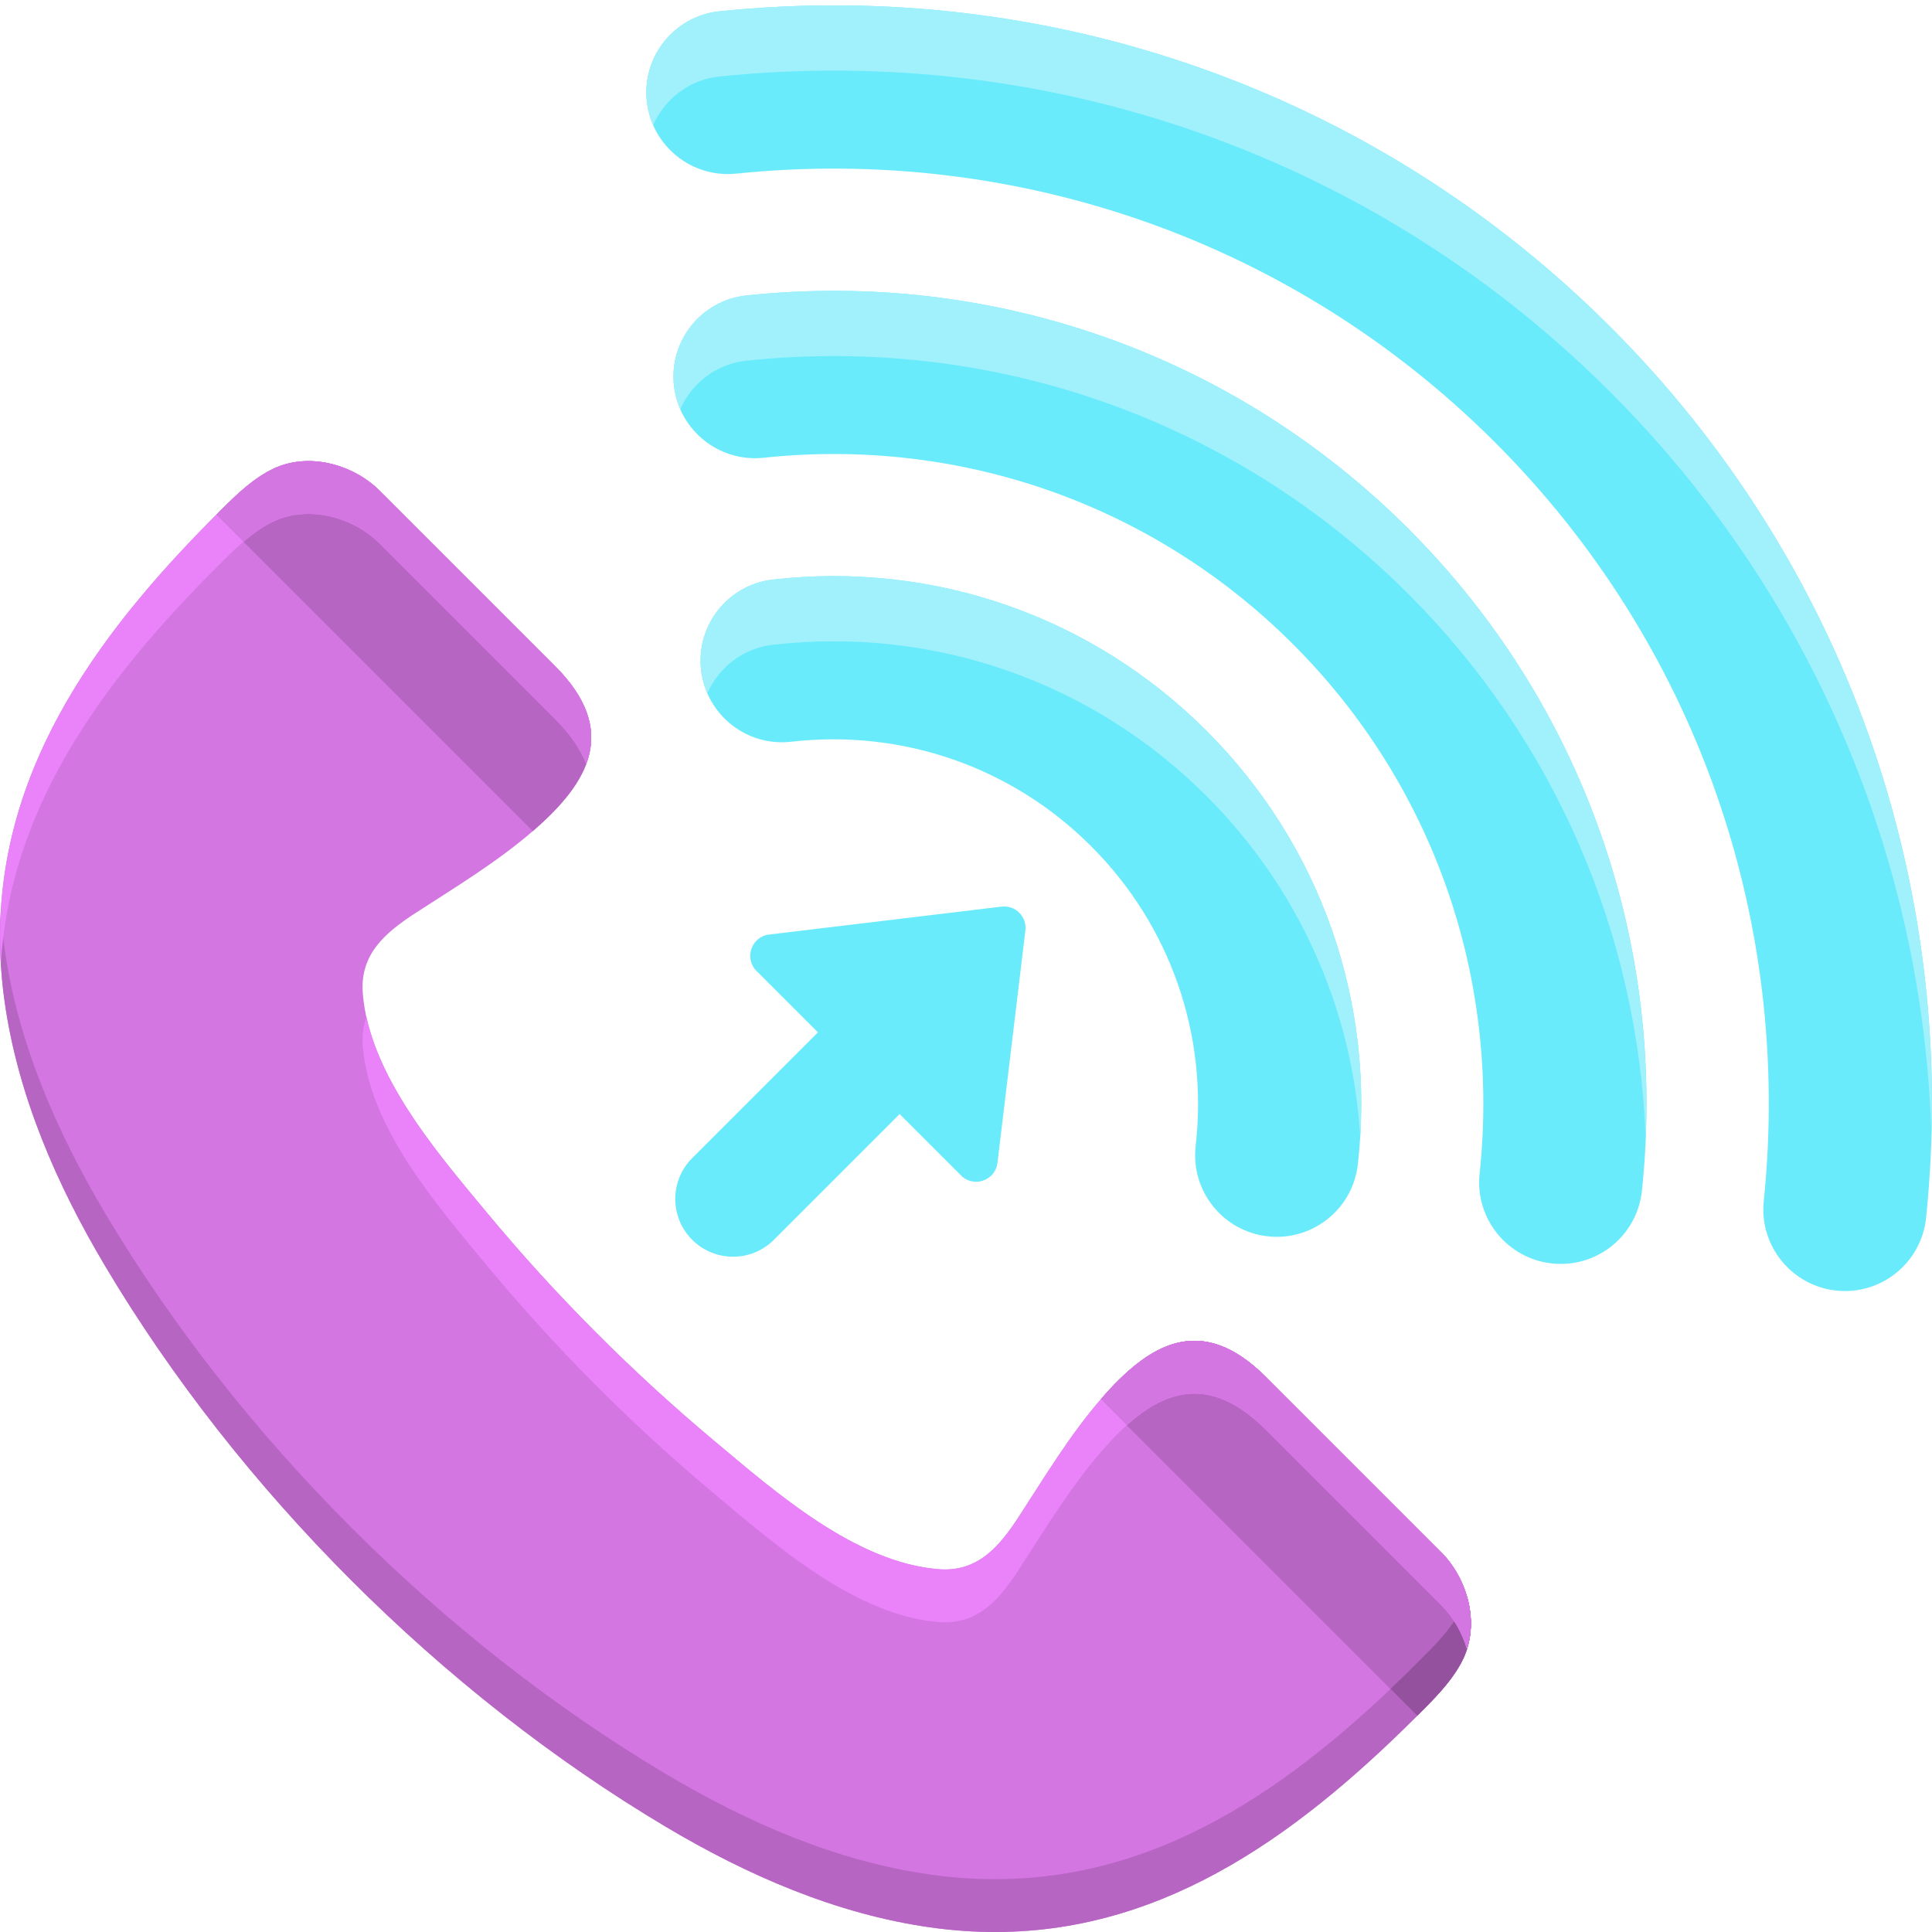 <?xml version="1.0" encoding="utf-8"?>
<!-- Generator: Adobe Illustrator 22.1.0, SVG Export Plug-In . SVG Version: 6.00 Build 0)  -->
<svg version="1.1" id="Layer_1" xmlns="http://www.w3.org/2000/svg" xmlns:xlink="http://www.w3.org/1999/xlink" x="0px" y="0px"
	 viewBox="0 0 256 256" style="enable-background:new 0 0 256 256;" xml:space="preserve">
<style type="text/css">
	.st0{fill:#231F20;}
	.st1{fill:#FFEFE4;}
	.st2{fill:#69EBFC;}
	.st3{fill:#5FD4E3;}
	.st4{fill:#A1F1FC;}
	.st5{fill:#D476E2;}
	.st6{fill:#B665C2;}
	.st7{fill:#EA82FA;}
	.st8{fill:#FFF7F2;}
	.st9{fill:#FF8354;}
	.st10{fill:#FFA172;}
	.st11{fill:#6770E6;}
	.st12{fill:#5861C7;}
	.st13{fill:#E0734A;}
	.st14{fill:#EDD4C2;}
	.st15{fill:#CC6944;}
	.st16{fill:#858EFF;}
	.st17{fill:#C76642;}
	.st18{fill:#FFFFFF;}
	.st19{fill:#FFDEC7;}
	.st20{fill:#4E56B0;}
	.st21{fill:#94529E;}
	.st22{fill:#41B6C5;}
	.st23{fill:#9847A4;}
	.st24{fill:#C2552C;}
	.st25{fill:#CFB6A4;}
</style>
<g>
	<path class="st5" d="M55.078,120.967c5.336-3.462,10.82-6.755,15.621-10.927c7.237-6.289,11.45-13.177,2.83-21.797
		c0,0-23.19-23.19-23.19-23.19c-3.564-3.563-9.473-5.161-14.135-2.934c-2.505,1.197-4.566,3.14-6.542,5.092
		c-1.955,1.931-3.865,3.887-5.713,5.874C8.393,89.801-2.794,108.652,0.614,132.739C2.379,145.213,7.531,157,13.932,167.757
		c17.673,29.696,44.527,56.586,74.311,74.311c10.757,6.402,22.543,11.554,35.017,13.318c24.087,3.408,42.938-7.779,59.655-23.335
		c1.986-1.848,3.942-3.758,5.874-5.713c1.952-1.975,3.895-4.036,5.092-6.542c2.228-4.662,0.63-10.572-2.934-14.135
		c0,0-23.19-23.19-23.19-23.19c-8.62-8.62-15.507-4.406-21.797,2.83c-4.172,4.801-7.465,10.285-10.927,15.621
		c-2.603,4.011-5.471,7.405-10.623,7.009c-11.04-0.85-21.693-10.244-29.772-17.009c-10.924-9.147-21.081-19.328-30.176-30.299
		c-6.562-7.915-15.567-18.276-16.393-29.034C47.673,126.438,51.067,123.569,55.078,120.967z"/>
	<path class="st6" d="M193.881,212.796c-1.197,2.505-3.14,4.566-5.092,6.542c-1.931,1.955-3.887,3.865-5.874,5.713
		c-16.717,15.556-35.567,26.743-59.655,23.335c-12.474-1.765-24.261-6.917-35.017-13.318
		c-29.784-17.725-56.638-44.615-74.311-74.311C7.531,150,2.379,138.213,0.614,125.739c-0.242-1.712-0.403-3.395-0.501-5.056
		c-0.232,3.873-0.089,7.884,0.501,12.056C2.379,145.213,7.531,157,13.932,167.757c17.673,29.696,44.527,56.586,74.311,74.311
		c10.756,6.402,22.543,11.554,35.017,13.318c24.087,3.408,42.938-7.779,59.655-23.335c1.986-1.848,3.942-3.758,5.874-5.713
		c1.952-1.975,3.895-4.036,5.092-6.542c1.233-2.58,1.29-5.541,0.495-8.275C194.237,211.953,194.079,212.381,193.881,212.796z"/>
	<path class="st6" d="M36.204,62.119c-2.505,1.197-4.566,3.14-6.542,5.092c-0.333,0.329-0.656,0.663-0.987,0.993l41.921,41.921
		c0.034-0.029,0.069-0.056,0.103-0.085c7.237-6.289,11.45-13.177,2.83-21.797c0,0-23.19-23.19-23.19-23.19
		C46.776,61.489,40.866,59.891,36.204,62.119z"/>
	<path class="st6" d="M190.947,205.661c0,0-23.19-23.19-23.19-23.19c-8.62-8.62-15.507-4.406-21.797,2.83
		c-0.029,0.034-0.056,0.069-0.085,0.103l41.921,41.921c0.33-0.33,0.664-0.654,0.993-0.987c1.952-1.975,3.895-4.036,5.092-6.542
		C196.109,215.134,194.511,209.224,190.947,205.661z"/>
	<path class="st6" d="M190.947,205.661c0,0-23.19-23.19-23.19-23.19c-8.62-8.62-15.507-4.406-21.797,2.83
		c-0.029,0.034-0.056,0.069-0.085,0.103l41.921,41.921c0.33-0.33,0.664-0.654,0.993-0.987c1.952-1.975,3.895-4.036,5.092-6.542
		C196.109,215.134,194.511,209.224,190.947,205.661z"/>
	<path class="st21" d="M194.365,218.555c0.073-0.223,0.143-0.447,0.2-0.674c0.029-0.115,0.05-0.232,0.075-0.348
		c0.047-0.216,0.092-0.433,0.125-0.651c0.018-0.117,0.031-0.234,0.045-0.352c0.027-0.223,0.05-0.446,0.064-0.67
		c0.007-0.111,0.011-0.222,0.015-0.333c0.008-0.236,0.009-0.472,0.003-0.709c-0.003-0.099-0.006-0.198-0.011-0.297
		c-0.013-0.255-0.034-0.51-0.063-0.765c-0.009-0.08-0.017-0.161-0.027-0.241c-0.037-0.284-0.085-0.567-0.141-0.849
		c-0.01-0.051-0.018-0.102-0.029-0.153c-0.07-0.333-0.152-0.665-0.247-0.993c-0.139,0.432-0.297,0.86-0.495,1.275
		c-1.197,2.505-3.14,4.566-5.092,6.542c-1.495,1.513-3.011,2.99-4.539,4.442l3.545,3.545c0.33-0.33,0.664-0.654,0.993-0.987
		c0.732-0.741,1.462-1.493,2.153-2.277c1.151-1.306,2.19-2.699,2.939-4.264c0.147-0.309,0.276-0.624,0.39-0.942
		C194.307,218.755,194.333,218.655,194.365,218.555z"/>
	<path class="st7" d="M48.565,134.766c-0.412,1.127-0.606,2.383-0.495,3.823c0.826,10.758,9.831,21.118,16.393,29.034
		c9.095,10.971,19.252,21.152,30.176,30.299c8.08,6.765,18.732,16.159,29.772,17.009c5.151,0.396,8.02-2.997,10.623-7.009
		c3.462-5.336,6.755-10.82,10.927-15.621c6.289-7.237,13.177-11.45,21.797-2.83c0,0,23.19,23.19,23.19,23.19
		c1.592,1.592,2.787,3.652,3.429,5.86c1.422-4.423-0.182-9.614-3.429-12.86c0,0-23.19-23.19-23.19-23.19
		c-8.62-8.62-15.507-4.406-21.797,2.83c-4.172,4.801-7.465,10.285-10.927,15.621c-2.603,4.011-5.471,7.405-10.623,7.009
		c-11.04-0.85-21.693-10.244-29.772-17.009c-10.924-9.147-21.081-19.328-30.176-30.299C58.55,153.49,50.674,144.37,48.565,134.766z"
		/>
	<path class="st5" d="M149.315,188.843c5.393-4.856,11.327-6.488,18.442,0.627c0,0,23.19,23.19,23.19,23.19
		c1.592,1.592,2.787,3.652,3.429,5.86c0.698-2.172,0.663-4.528,0.066-6.749c-0.015-0.057-0.029-0.114-0.045-0.17
		c-0.059-0.21-0.127-0.418-0.196-0.625c-0.03-0.089-0.059-0.177-0.09-0.265c-0.066-0.185-0.137-0.367-0.211-0.549
		c-0.044-0.109-0.09-0.218-0.137-0.326c-0.071-0.163-0.145-0.325-0.223-0.486c-0.059-0.123-0.121-0.245-0.184-0.367
		c-0.075-0.145-0.151-0.289-0.231-0.431c-0.075-0.134-0.155-0.265-0.234-0.396c-0.077-0.127-0.154-0.255-0.235-0.379
		c-0.094-0.143-0.192-0.282-0.291-0.422c-0.076-0.108-0.151-0.218-0.23-0.323c-0.118-0.157-0.243-0.308-0.367-0.459
		c-0.068-0.083-0.133-0.168-0.203-0.249c-0.198-0.229-0.404-0.451-0.616-0.664c0,0-1.11-1.11-2.844-2.844
		c-0.743-0.743-1.601-1.601-2.535-2.535c-0.311-0.311-0.631-0.631-0.958-0.958c-1.635-1.635-3.447-3.446-5.258-5.258
		c-0.362-0.362-0.725-0.725-1.086-1.086c-5.414-5.414-10.509-10.509-10.509-10.509c-0.808-0.808-1.601-1.503-2.38-2.094
		c-0.26-0.197-0.517-0.382-0.774-0.556c-1.282-0.87-2.525-1.456-3.734-1.796c-5.56-1.565-10.389,2.075-14.91,7.276
		c-0.029,0.034-0.056,0.069-0.085,0.103L149.315,188.843z"/>
	<path class="st7" d="M23.949,80.085c1.848-1.986,3.758-3.942,5.713-5.874c1.975-1.952,4.036-3.895,6.542-5.092
		c4.662-2.228,10.572-0.63,14.135,2.934c0,0,23.19,23.19,23.19,23.19c2.096,2.096,3.428,4.09,4.148,5.997
		c1.472-3.925,0.658-8.192-4.148-12.997c0,0-23.19-23.19-23.19-23.19c-3.563-3.563-9.473-5.161-14.135-2.934
		c-2.505,1.197-4.566,3.14-6.542,5.092c-1.955,1.931-3.865,3.887-5.713,5.874C9.499,88.613-1.173,105.986,0.113,127.683
		C1.221,109.19,11.087,93.906,23.949,80.085z"/>
	<path class="st5" d="M28.676,68.204l3.583,3.583c1.215-1.041,2.505-1.98,3.946-2.668c4.662-2.228,10.572-0.63,14.135,2.934
		c0,0,23.19,23.19,23.19,23.19c2.096,2.096,3.428,4.09,4.148,5.997c0.088-0.235,0.167-0.472,0.239-0.71
		c0.01-0.034,0.019-0.068,0.029-0.102c0.059-0.205,0.113-0.41,0.159-0.617c0.011-0.05,0.021-0.1,0.031-0.15
		c0.04-0.193,0.074-0.386,0.103-0.581c0.008-0.057,0.016-0.115,0.024-0.172c0.024-0.189,0.042-0.38,0.054-0.571
		c0.004-0.06,0.009-0.12,0.011-0.18c0.009-0.195,0.01-0.391,0.007-0.587c-0.001-0.055,0-0.11-0.002-0.165
		c-0.007-0.214-0.024-0.429-0.047-0.646c-0.004-0.037-0.005-0.075-0.01-0.112c-0.06-0.516-0.164-1.039-0.316-1.568
		c-0.007-0.025-0.017-0.05-0.024-0.075c-0.068-0.231-0.145-0.464-0.231-0.698c-0.028-0.075-0.061-0.151-0.09-0.226
		c-0.073-0.185-0.149-0.371-0.234-0.558c-0.042-0.094-0.089-0.188-0.135-0.282c-0.082-0.17-0.168-0.341-0.26-0.513
		c-0.055-0.103-0.114-0.206-0.173-0.31c-0.094-0.165-0.193-0.331-0.297-0.498c-0.067-0.108-0.135-0.216-0.207-0.324
		c-0.109-0.165-0.224-0.331-0.342-0.498c-0.078-0.11-0.155-0.219-0.237-0.329c-0.126-0.17-0.261-0.341-0.397-0.512
		c-0.086-0.108-0.168-0.215-0.258-0.323c-0.154-0.186-0.319-0.374-0.486-0.561c-0.083-0.094-0.161-0.187-0.247-0.281
		c-0.254-0.278-0.52-0.557-0.8-0.838c-0.005-0.004-0.008-0.009-0.013-0.013c0,0-2.265-2.265-5.379-5.378
		c-1.557-1.557-3.326-3.326-5.131-5.131c-0.722-0.722-1.449-1.449-2.171-2.171c-1.444-1.444-2.865-2.865-4.173-4.173
		c-0.654-0.654-1.28-1.28-1.865-1.865c-2.637-2.637-4.471-4.471-4.471-4.471c-0.891-0.891-1.928-1.659-3.056-2.275
		c-1.974-1.078-4.225-1.691-6.452-1.683c-1.591,0.006-3.17,0.328-4.627,1.024c-2.192,1.048-4.044,2.666-5.796,4.362
		c-0.25,0.242-0.499,0.486-0.745,0.73C29.329,67.54,29.006,67.874,28.676,68.204z"/>
	<path class="st2" d="M244.477,171.068c-0.371,0-0.744-0.019-1.121-0.057c-5.94-0.611-10.259-5.923-9.648-11.862
		c3.852-37.409-9.127-74.053-35.61-100.535c-26.484-26.484-63.132-39.451-100.535-35.61c-5.949,0.618-11.252-3.706-11.863-9.648
		c-0.612-5.939,3.707-11.251,9.647-11.862c43.92-4.515,86.937,10.724,118.041,41.828c31.106,31.107,46.352,74.131,41.829,118.041
		C254.645,166.926,249.95,171.068,244.477,171.068z"/>
	<path class="st2" d="M206.82,167.476c-0.382,0-0.768-0.02-1.156-0.061c-5.938-0.631-10.24-5.956-9.609-11.894
		c2.774-26.102-6.234-51.671-24.714-70.151c-18.482-18.482-44.055-27.496-70.151-24.715c-5.92,0.631-11.263-3.671-11.894-9.609
		c-0.63-5.938,3.671-11.263,9.609-11.894c32.635-3.46,64.605,7.806,87.726,30.926c23.122,23.123,34.395,55.099,30.927,87.728
		C216.968,163.356,212.277,167.476,206.82,167.476z"/>
	<path class="st2" d="M169.188,163.886c-0.41,0-0.823-0.022-1.24-0.071c-5.933-0.677-10.194-6.036-9.516-11.968
		c1.684-14.757-3.363-29.233-13.849-39.718c-10.486-10.488-24.965-15.525-39.719-13.85c-5.944,0.697-11.292-3.582-11.969-9.514
		c-0.678-5.933,3.582-11.292,9.515-11.968c21.353-2.437,42.29,4.868,57.463,20.043c15.174,15.172,22.48,36.116,20.044,57.462
		C179.287,159.817,174.61,163.886,169.188,163.886z"/>
	<path class="st4" d="M86.547,16.576c1.509-3.457,4.78-6.027,8.8-6.441c43.92-4.515,86.937,10.724,118.041,41.828
		c26.464,26.465,41.439,61.558,42.537,98.482c1.16-40.058-14.015-78.602-42.537-107.124C182.284,12.218,139.267-3.021,95.347,1.493
		C89.408,2.104,85.089,7.416,85.7,13.356C85.818,14.497,86.112,15.578,86.547,16.576z"/>
	<path class="st4" d="M90.14,54.232c1.504-3.446,4.758-6.012,8.764-6.438c32.635-3.46,64.605,7.806,87.726,30.926
		c19.396,19.396,30.412,45.027,31.426,72.041c1.259-30.148-9.971-59.227-31.426-80.683c-23.122-23.12-55.091-34.386-87.726-30.926
		c-5.938,0.631-10.239,5.956-9.609,11.894C89.416,52.176,89.708,53.244,90.14,54.232z"/>
	<path class="st4" d="M93.729,91.872c1.491-3.421,4.706-5.981,8.681-6.434c21.353-2.437,42.29,4.868,57.463,20.043
		c12.225,12.222,19.332,28.193,20.363,45.1c1.233-20.043-6.072-39.453-20.363-53.742c-15.173-15.175-36.11-22.48-57.463-20.043
		c-5.933,0.677-10.193,6.036-9.515,11.968C93.02,89.864,93.308,90.907,93.729,91.872z"/>
	<path class="st2" d="M132.71,120.131l-30.796,3.7c-2.353,0.283-3.345,3.153-1.67,4.829l8.134,8.134l-16.658,16.658
		c-2.99,2.99-2.99,7.838,0,10.828c1.495,1.494,3.454,2.242,5.414,2.242c1.96,0,3.918-0.748,5.414-2.242l16.658-16.658l8.134,8.134
		c1.676,1.676,4.546,0.683,4.829-1.67l3.7-30.796C136.088,121.462,134.538,119.912,132.71,120.131z"/>
</g>
</svg>
